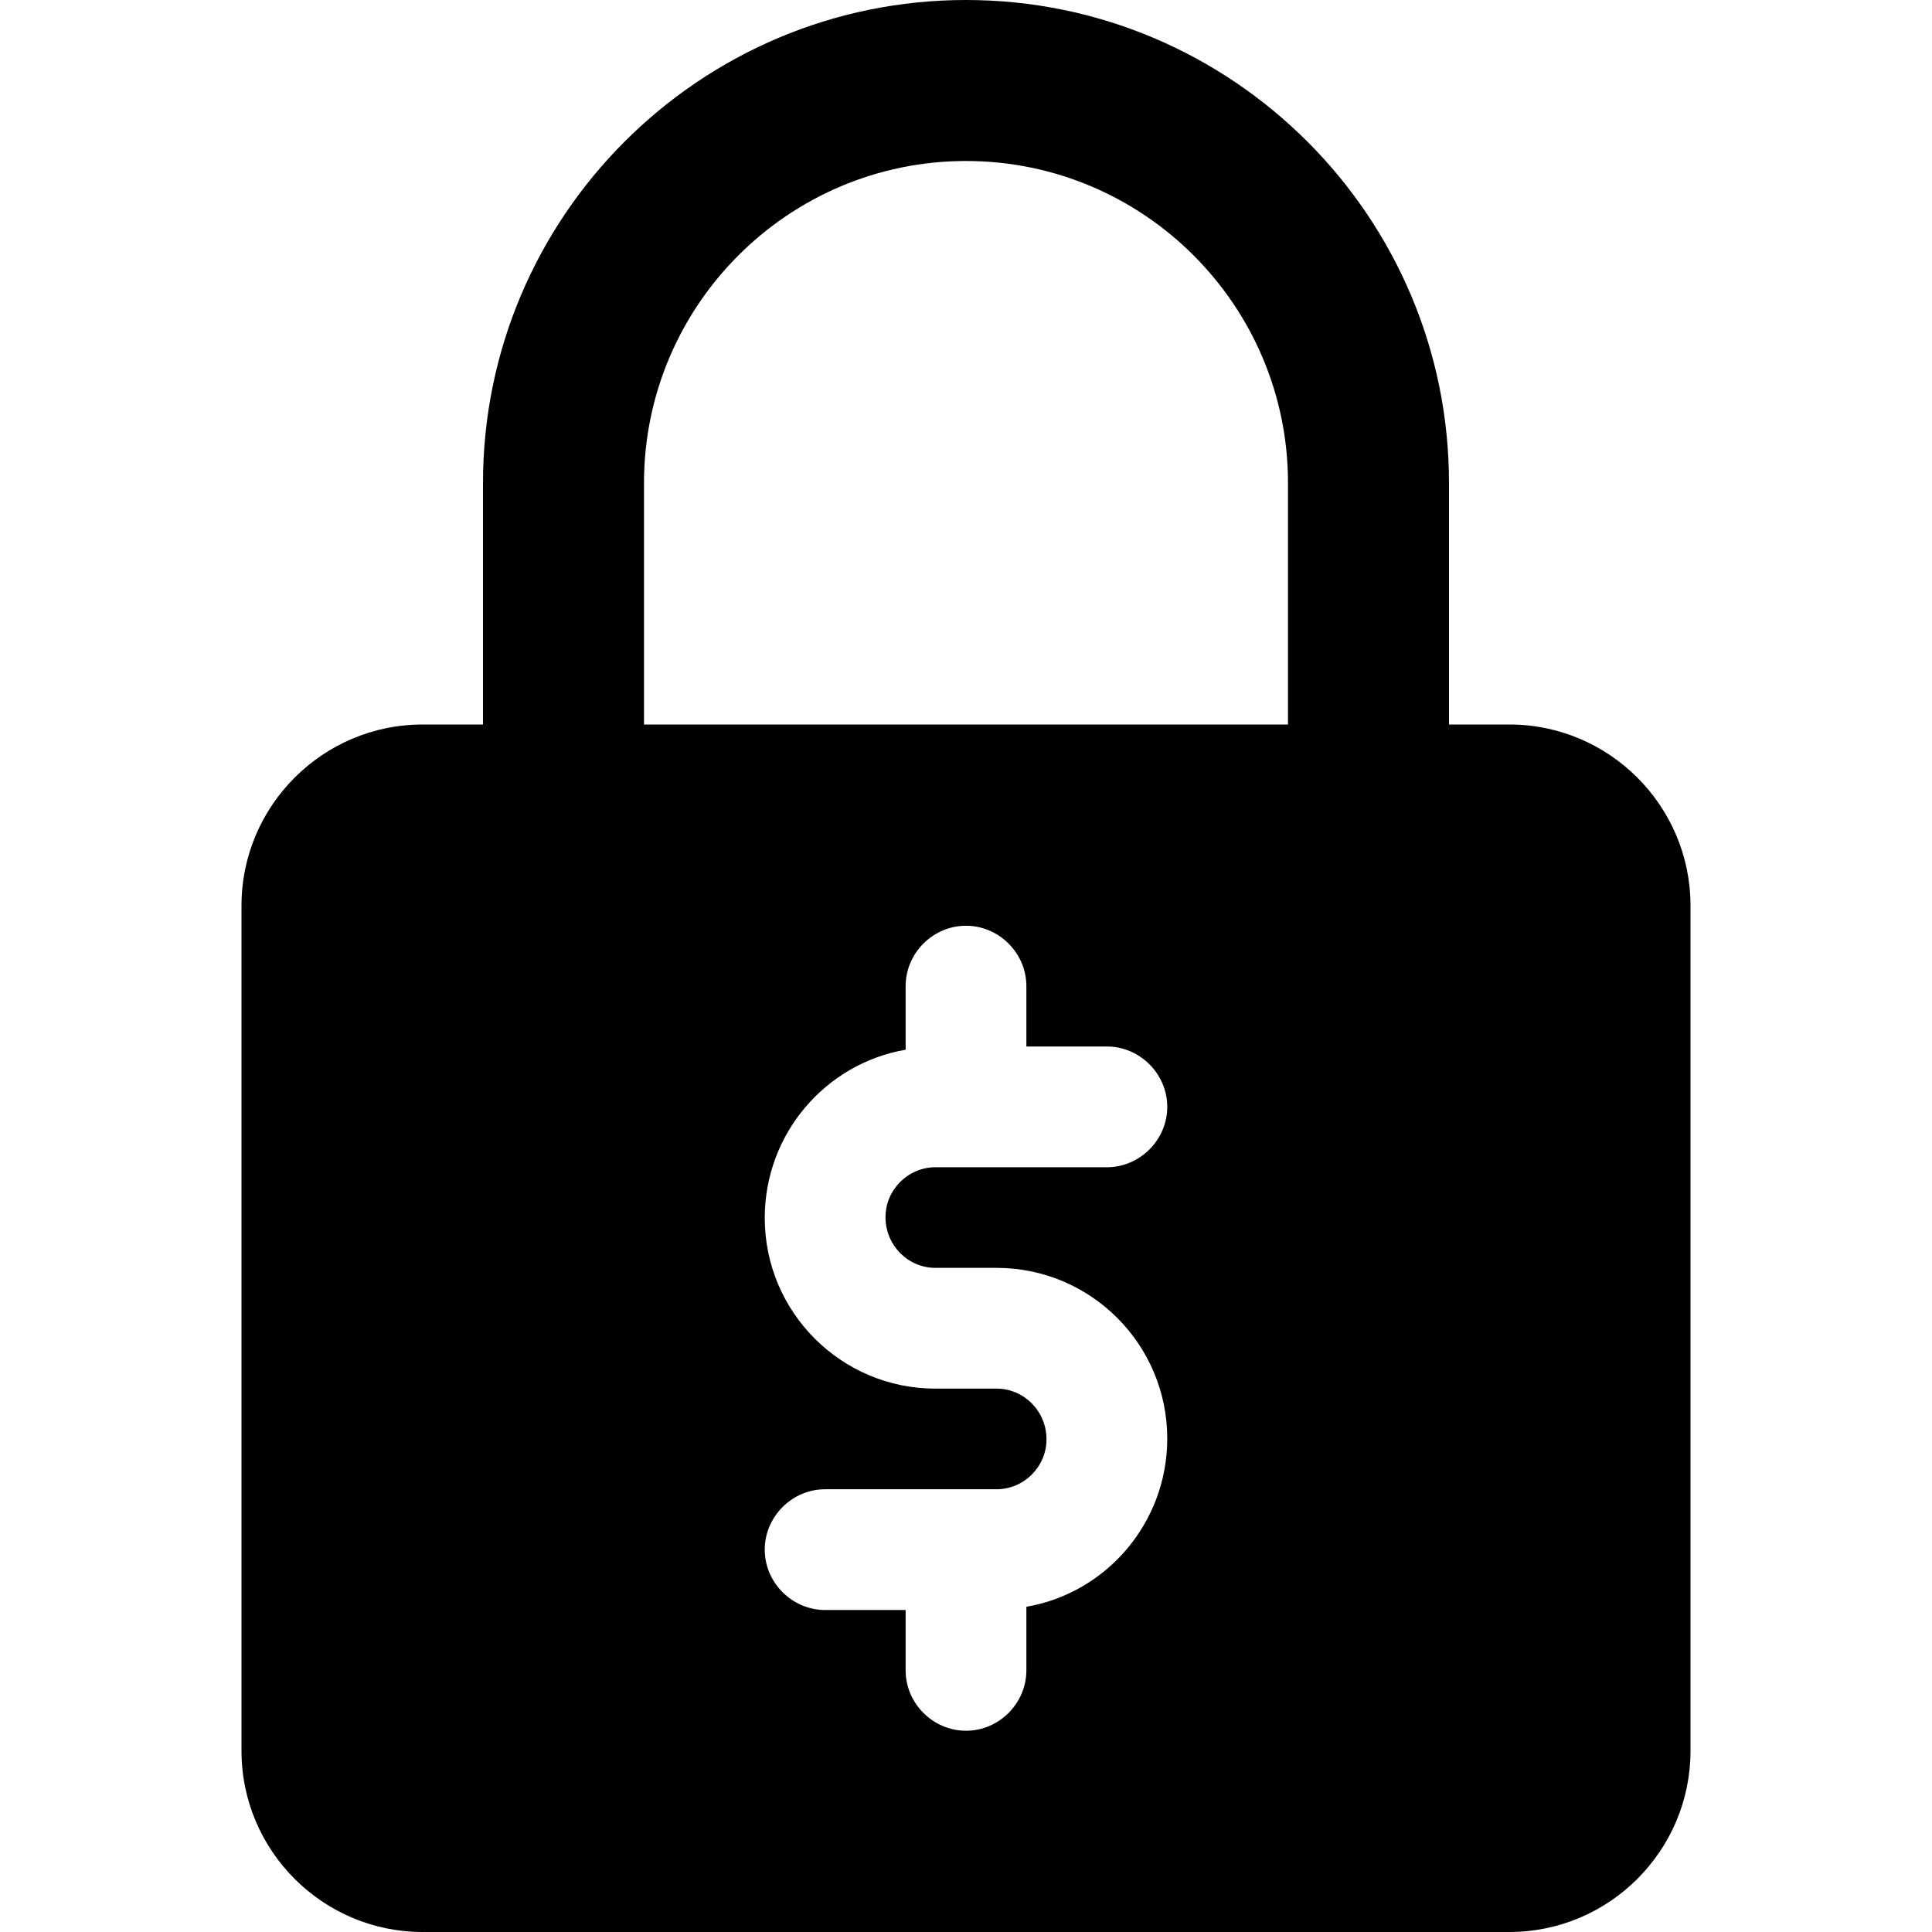 <?xml version="1.0" encoding="UTF-8"?> <svg xmlns="http://www.w3.org/2000/svg" height="512" viewBox="0 0 24 24" width="512"><path d="m18.75 9h-13.5c-1.24 0-2.25 1.01-2.25 2.25v10.5c0 1.24 1.01 2.25 2.25 2.25h13.5c1.24 0 2.25-1.01 2.25-2.25v-10.5c0-1.24-1.01-2.25-2.25-2.25zm-7.13 6.75h.76c1.17 0 2.12.95 2.12 2.12 0 1.05-.76 1.92-1.75 2.09v.79c0 .41-.34.75-.75.75s-.75-.34-.75-.75v-.75h-1c-.41 0-.75-.34-.75-.75s.34-.75.75-.75h2.13c.34 0 .62-.28.62-.62 0-.35-.28-.63-.62-.63h-.76c-1.17 0-2.12-.95-2.12-2.12 0-1.05.76-1.92 1.75-2.09v-.79c0-.41.34-.75.75-.75s.75.34.75.75v.75h1c.41 0 .75.34.75.75s-.34.75-.75.75h-2.13c-.34 0-.62.28-.62.62 0 .35.28.63.62.63z"></path><path d="m17 11c-.552 0-1-.448-1-1v-4c0-2.206-1.794-4-4-4s-4 1.794-4 4v4c0 .552-.448 1-1 1s-1-.448-1-1v-4c0-3.309 2.691-6 6-6s6 2.691 6 6v4c0 .552-.448 1-1 1z"></path></svg> 